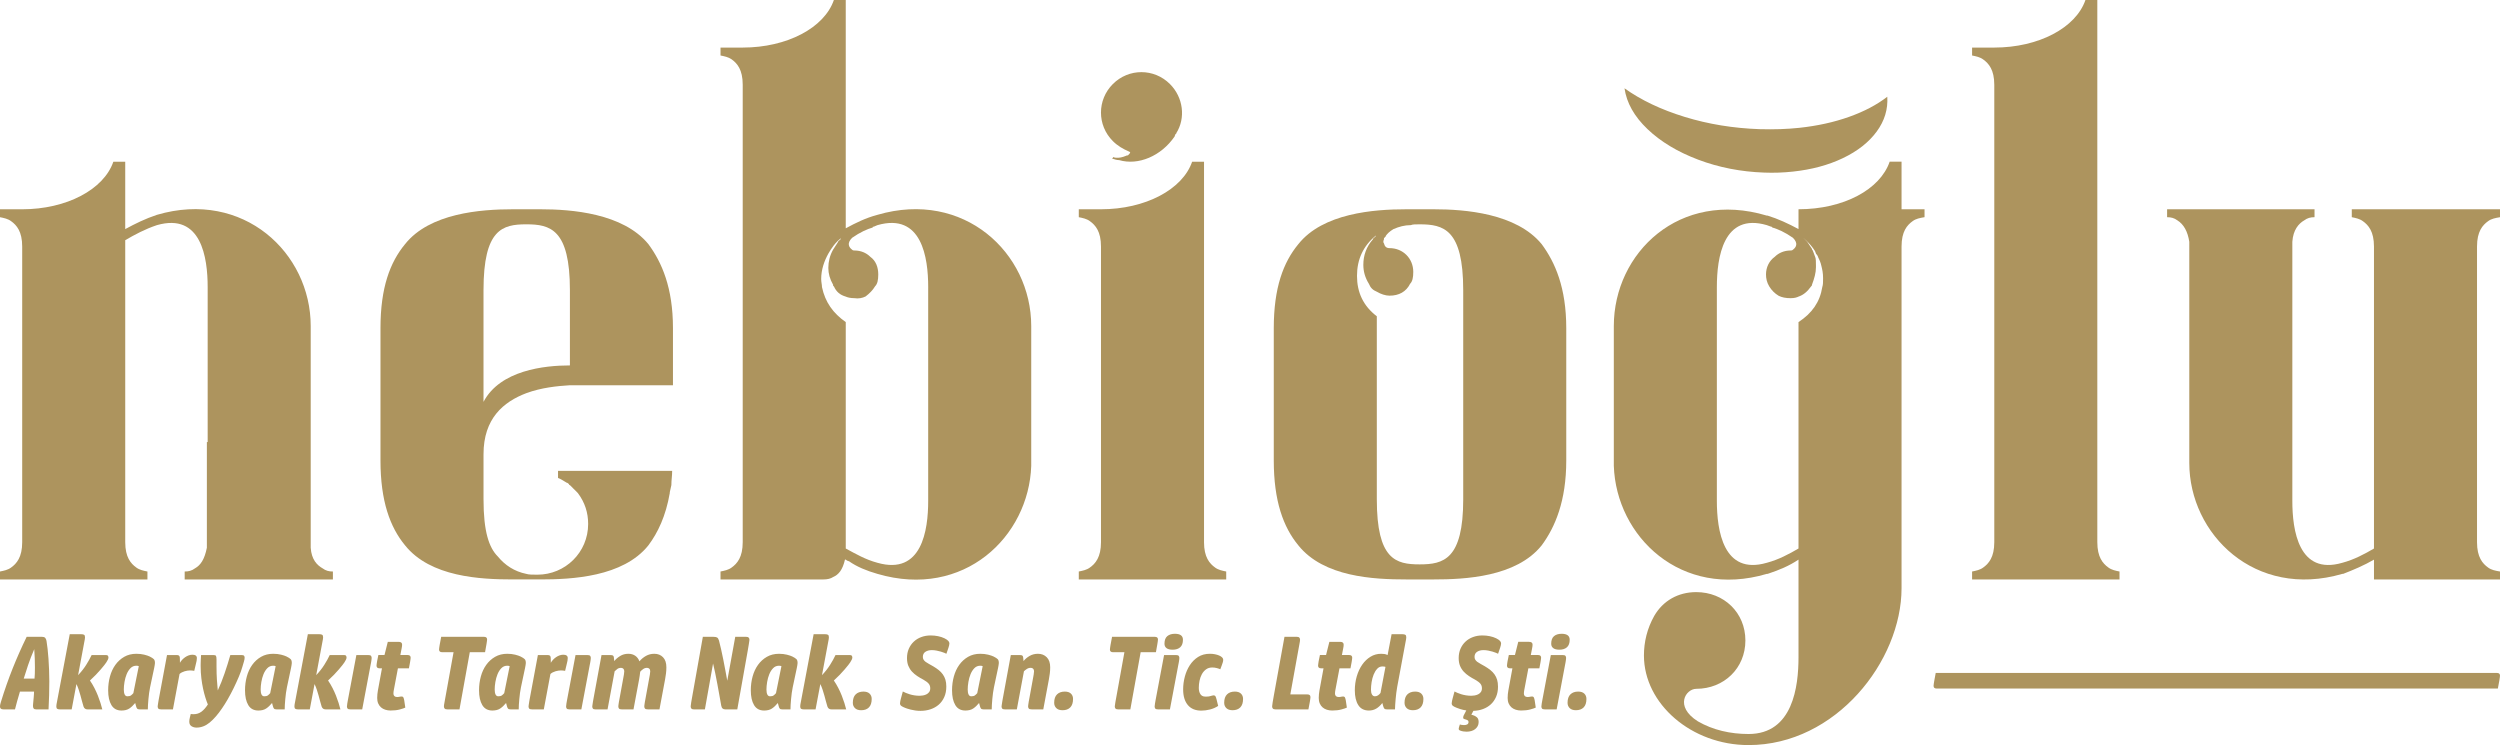 <?xml version="1.0" encoding="UTF-8"?> <svg xmlns="http://www.w3.org/2000/svg" xmlns:xlink="http://www.w3.org/1999/xlink" xmlns:xodm="http://www.corel.com/coreldraw/odm/2003" xml:space="preserve" width="45mm" height="13.412mm" version="1.1" style="shape-rendering:geometricPrecision; text-rendering:geometricPrecision; image-rendering:optimizeQuality; fill-rule:evenodd; clip-rule:evenodd" viewBox="0 0 4485.79 1336.92"> <defs> <style type="text/css"> .fil0 {fill:#AD945E} .fil1 {fill:#AD945E;fill-rule:nonzero} </style> </defs> <g id="Katman_x0020_1">  <g id="_3013564624688"> <path class="fil0" d="M35.78 1240.9c-1.74,5.76 -3.4,11.46 -4.97,17.1 -1.57,5.63 -2.88,10.58 -3.93,14.84l-20.58 0c-2.33,0 -3.96,-0.44 -4.89,-1.32 -0.93,-0.88 -1.4,-2 -1.4,-3.38 0,-1.63 0.18,-3.2 0.53,-4.71 0.35,-1.5 0.81,-3.13 1.39,-4.88 6.41,-20.78 13.36,-40.57 20.86,-59.36 7.51,-18.79 15.85,-37.63 25.04,-56.54l27.92 0c2.33,0 4.08,0.59 5.24,1.77 1.16,1.2 1.97,2.98 2.44,5.36 0.7,4.26 1.37,9.14 2,14.65 0.64,5.5 1.17,11.39 1.58,17.65 0.41,6.26 0.76,12.84 1.05,19.73 0.29,6.89 0.44,13.78 0.44,20.66 0,8.26 -0.12,16.54 -0.35,24.8 -0.24,8.26 -0.59,16.78 -1.05,25.55l-22.34 0c-2.09,0 -3.56,-0.54 -4.37,-1.6 -0.82,-1.06 -1.23,-2.59 -1.23,-4.6l0.18 -3.2c0.12,-1.5 0.29,-3.35 0.52,-5.54 0.24,-2.18 0.44,-4.35 0.61,-6.48 0.18,-2.12 0.32,-4.17 0.44,-6.1 0.12,-1.94 0.18,-3.42 0.18,-4.42l-25.31 0zm25.66 -76.09c-4.43,10.28 -8.11,19.82 -11.08,28.65 -2.97,8.83 -5.55,16.88 -7.77,24.14l19.37 0c0.24,-2.5 0.41,-5.41 0.53,-8.73 0.11,-3.32 0.17,-7.11 0.17,-11.36 0,-4.52 -0.08,-9.68 -0.26,-15.5 -0.18,-5.82 -0.49,-11.55 -0.96,-17.2zm63.7 -26.86l20.59 0c2.33,0 4.05,0.35 5.15,1.04 1.11,0.69 1.65,2.22 1.65,4.61 0,1 -0.12,2.15 -0.35,3.47 -0.23,1.32 -0.47,2.54 -0.7,3.67l-11.34 60.68c5.7,-6.01 10.53,-12.15 14.48,-18.41 3.96,-6.26 7.22,-12.15 9.78,-17.65l25.82 0c1.75,0 2.91,0.47 3.5,1.41 0.58,0.94 0.87,1.91 0.87,2.91 0,1.26 -0.38,2.63 -1.13,4.14 -0.76,1.5 -1.66,3.06 -2.71,4.7 -0.58,1 -1.74,2.6 -3.49,4.78 -1.74,2.19 -3.9,4.79 -6.46,7.81 -2.55,3 -5.49,6.23 -8.81,9.67 -3.32,3.44 -6.83,6.86 -10.56,10.24 2.91,4.26 5.55,8.7 7.94,13.34 2.38,4.64 4.48,9.24 6.28,13.81 1.8,4.58 3.37,8.99 4.71,13.25 1.35,4.26 2.42,8.07 3.23,11.46l-26.18 0c-2.09,0 -3.72,-0.44 -4.88,-1.32 -1.17,-0.88 -2.03,-2.13 -2.62,-3.76 -0.93,-2.88 -1.82,-6.01 -2.7,-9.39 -0.88,-3.39 -1.8,-6.86 -2.79,-10.43 -0.99,-3.57 -2.06,-7.11 -3.23,-10.62 -1.16,-3.51 -2.5,-6.83 -4.02,-9.96l-8.55 45.47 -20.76 0c-2.32,0 -4.05,-0.35 -5.14,-1.04 -1.11,-0.69 -1.66,-2.16 -1.66,-4.42 0,-1 0.12,-2.19 0.35,-3.57 0.23,-1.38 0.47,-2.63 0.7,-3.76l23.04 -122.11z"></path> <path class="fil0" d="M242.59 1261.37c-3.49,4.26 -7.04,7.58 -10.65,9.96 -3.61,2.38 -8.26,3.57 -13.96,3.57 -8.14,0 -14.18,-3.26 -18.07,-9.77 -3.89,-6.51 -5.84,-15.34 -5.84,-26.49 0,-8.64 1.08,-16.91 3.23,-24.8 2.15,-7.89 5.38,-14.84 9.68,-20.85 4.31,-6.01 9.61,-10.84 15.89,-14.46 6.28,-3.63 13.56,-5.45 21.81,-5.45 5.24,0 9.95,0.54 14.15,1.6 4.19,1.06 7.44,2.15 9.77,3.29 3.49,1.74 5.93,3.31 7.33,4.7 1.4,1.38 2.09,3.69 2.09,6.95 0,0.63 -0.14,1.9 -0.44,3.85 -0.29,1.94 -0.61,3.67 -0.95,5.16l-7.34 34.57c-0.7,3.13 -1.28,6.55 -1.74,10.24 -0.47,3.7 -0.88,7.36 -1.23,11 -0.35,3.63 -0.61,7.05 -0.79,10.24 -0.17,3.19 -0.26,5.92 -0.26,8.17l-14.65 0c-2.21,0 -3.73,-0.47 -4.55,-1.42 -0.81,-0.94 -1.46,-2.34 -1.91,-4.23l-1.58 -5.82zm2.09 -66.88c-4.19,0 -7.71,1.48 -10.56,4.42 -2.85,2.94 -5.14,6.57 -6.9,10.9 -1.74,4.32 -3.02,8.95 -3.84,13.91 -0.81,4.94 -1.22,9.42 -1.22,13.43 0,3.88 0.52,6.89 1.57,9.02 1.05,2.12 2.68,3.19 4.89,3.19 2.9,0 5.08,-0.56 6.54,-1.69 1.46,-1.13 2.82,-2.44 4.11,-3.94l9.77 -48.48c-0.58,-0.25 -1.23,-0.43 -1.91,-0.56 -0.71,-0.13 -1.52,-0.19 -2.45,-0.19zm103.85 9.2c-1.4,-0.25 -2.71,-0.44 -3.93,-0.56 -1.23,-0.13 -2.47,-0.19 -3.76,-0.19 -1.28,0 -2.76,0.13 -4.45,0.38 -1.68,0.25 -3.38,0.62 -5.06,1.13 -1.68,0.5 -3.35,1.16 -4.97,1.97 -1.62,0.81 -3.02,1.78 -4.19,2.91l-11.87 63.5 -21.28 0c-2.68,0 -4.37,-0.54 -5.07,-1.6 -0.69,-1.06 -1.04,-2.22 -1.04,-3.47 0,-0.5 0.09,-1.32 0.26,-2.44 0.17,-1.13 0.35,-2.29 0.52,-3.48 0.18,-1.19 0.36,-2.31 0.53,-3.38 0.18,-1.07 0.32,-1.91 0.44,-2.54l15 -80.58 16.76 0c1.86,0 3.17,0.18 3.93,0.56 0.76,0.38 1.31,0.88 1.65,1.51 0.24,0.5 0.41,1.07 0.53,1.69 0.12,0.63 0.18,1.25 0.18,1.87l0.17 8.26c1.05,-1.87 2.35,-3.66 3.93,-5.35 1.57,-1.68 3.34,-3.22 5.32,-4.61 1.97,-1.38 4.07,-2.47 6.28,-3.28 2.21,-0.82 4.49,-1.23 6.81,-1.23 5.35,0 8.02,2 8.02,6.01 0,1.51 -0.14,3.1 -0.43,4.79 -0.29,1.68 -0.73,3.6 -1.32,5.72l-2.96 12.4zm4.01 101.83c-3.37,0 -6.37,-0.85 -8.98,-2.54 -2.62,-1.68 -3.93,-4.41 -3.93,-8.16 0,-2.25 0.35,-4.7 1.05,-7.33l1.57 -6.39c0.59,0.12 1.37,0.22 2.36,0.28 0.99,0.06 1.94,0.1 2.88,0.1 5.23,0 9.86,-1.48 13.87,-4.42 4.02,-2.94 7.89,-7.3 11.61,-13.06 -1.4,-3.26 -2.85,-7.3 -4.37,-12.12 -1.52,-4.81 -2.91,-10.17 -4.19,-16.06 -1.28,-5.88 -2.33,-12.24 -3.14,-19.07 -0.82,-6.82 -1.23,-13.93 -1.23,-21.32 0,-1 0,-2.03 0,-3.1 0,-1.06 0.03,-2.34 0.09,-3.85 0.06,-1.51 0.12,-3.32 0.18,-5.45 0.05,-2.12 0.2,-4.7 0.43,-7.7l21.99 0c2.56,0 4.17,0.5 4.8,1.51 0.64,1 0.96,3.31 0.96,6.95l0 11.83c0,8.89 0.23,16.91 0.7,24.04 0.47,7.15 0.99,13.53 1.57,19.17 4.43,-9.52 8.5,-19.73 12.22,-30.62 3.73,-10.9 7.16,-21.86 10.3,-32.88l19.73 0c2.55,0 4.19,0.44 4.88,1.32 0.7,0.88 1.05,2 1.05,3.38 0,1.87 -0.44,4.29 -1.32,7.23 -0.87,2.95 -1.71,5.8 -2.53,8.55 -1.51,5.51 -3.69,11.64 -6.54,18.41 -2.85,6.76 -5.96,13.59 -9.34,20.48 -3.37,6.89 -6.89,13.53 -10.56,19.92 -3.67,6.39 -7.13,11.89 -10.38,16.53 -7.34,10.78 -14.66,19.2 -22,25.27 -7.33,6.07 -15.23,9.11 -23.73,9.11z"></path> <path class="fil0" d="M488.15 1261.37c-3.49,4.26 -7.04,7.58 -10.65,9.96 -3.61,2.38 -8.26,3.57 -13.97,3.57 -8.14,0 -14.17,-3.26 -18.06,-9.77 -3.9,-6.51 -5.84,-15.34 -5.84,-26.49 0,-8.64 1.08,-16.91 3.23,-24.8 2.15,-7.89 5.37,-14.84 9.68,-20.85 4.31,-6.01 9.6,-10.84 15.89,-14.46 6.28,-3.63 13.56,-5.45 21.81,-5.45 5.23,0 9.95,0.54 14.14,1.6 4.2,1.06 7.45,2.15 9.77,3.29 3.5,1.74 5.94,3.31 7.34,4.7 1.4,1.38 2.09,3.69 2.09,6.95 0,0.63 -0.15,1.9 -0.44,3.85 -0.29,1.94 -0.61,3.67 -0.96,5.16l-7.33 34.57c-0.7,3.13 -1.28,6.55 -1.74,10.24 -0.47,3.7 -0.88,7.36 -1.23,11 -0.35,3.63 -0.61,7.05 -0.79,10.24 -0.17,3.19 -0.26,5.92 -0.26,8.17l-14.66 0c-2.2,0 -3.72,-0.47 -4.54,-1.42 -0.82,-0.94 -1.46,-2.34 -1.91,-4.23l-1.58 -5.82zm2.09 -66.88c-4.19,0 -7.71,1.48 -10.56,4.42 -2.85,2.94 -5.15,6.57 -6.9,10.9 -1.74,4.32 -3.02,8.95 -3.84,13.91 -0.82,4.94 -1.23,9.42 -1.23,13.43 0,3.88 0.53,6.89 1.58,9.02 1.05,2.12 2.68,3.19 4.88,3.19 2.91,0 5.09,-0.56 6.55,-1.69 1.45,-1.13 2.82,-2.44 4.1,-3.94l9.78 -48.48c-0.59,-0.25 -1.23,-0.43 -1.92,-0.56 -0.7,-0.13 -1.52,-0.19 -2.44,-0.19zm62.13 -56.55l20.59 0c2.32,0 4.04,0.35 5.14,1.04 1.11,0.69 1.66,2.22 1.66,4.61 0,1 -0.12,2.15 -0.35,3.47 -0.24,1.32 -0.47,2.54 -0.71,3.67l-11.33 60.68c5.7,-6.01 10.53,-12.15 14.48,-18.41 3.96,-6.26 7.22,-12.15 9.77,-17.65l25.83 0c1.75,0 2.91,0.47 3.49,1.41 0.59,0.94 0.88,1.91 0.88,2.91 0,1.26 -0.38,2.63 -1.14,4.14 -0.76,1.5 -1.65,3.06 -2.7,4.7 -0.58,1 -1.74,2.6 -3.49,4.78 -1.74,2.19 -3.9,4.79 -6.46,7.81 -2.56,3 -5.49,6.23 -8.81,9.67 -3.32,3.44 -6.84,6.86 -10.56,10.24 2.9,4.26 5.55,8.7 7.93,13.34 2.39,4.64 4.49,9.24 6.28,13.81 1.8,4.58 3.38,8.99 4.72,13.25 1.35,4.26 2.41,8.07 3.23,11.46l-26.18 0c-2.09,0 -3.73,-0.44 -4.88,-1.32 -1.17,-0.88 -2.04,-2.13 -2.62,-3.76 -0.93,-2.88 -1.83,-6.01 -2.7,-9.39 -0.88,-3.39 -1.8,-6.86 -2.79,-10.43 -1,-3.57 -2.06,-7.11 -3.23,-10.62 -1.17,-3.51 -2.5,-6.83 -4.02,-9.96l-8.55 45.47 -20.76 0c-2.33,0 -4.05,-0.35 -5.15,-1.04 -1.11,-0.69 -1.65,-2.16 -1.65,-4.42 0,-1 0.12,-2.19 0.35,-3.57 0.23,-1.38 0.46,-2.63 0.7,-3.76l23.04 -122.11zm87.08 37.39l21.12 0c2.79,0 4.54,0.53 5.23,1.59 0.7,1.07 1.05,2.22 1.05,3.48 0,0.62 -0.06,1.47 -0.17,2.53 -0.12,1.07 -0.26,2.19 -0.44,3.38 -0.18,1.2 -0.38,2.35 -0.61,3.48 -0.24,1.13 -0.41,2 -0.53,2.63l-15.18 80.41 -21.29 0c-2.67,0 -4.37,-0.54 -5.06,-1.6 -0.7,-1.06 -1.05,-2.22 -1.05,-3.47 0,-1.13 0.21,-2.95 0.62,-5.45 0.4,-2.5 0.78,-4.64 1.13,-6.39l15.18 -80.58zm78.02 74.76c0.58,-0.12 1.13,-0.22 1.65,-0.28 0.52,-0.06 1.02,-0.09 1.49,-0.09 1.62,0 2.73,0.66 3.31,1.97 0.59,1.32 1.05,2.97 1.4,4.97l1.92 12.96c-1.97,1.01 -5.29,2.13 -9.95,3.38 -4.66,1.26 -10.13,1.88 -16.41,1.88 -3.37,0 -6.54,-0.47 -9.51,-1.42 -2.97,-0.94 -5.52,-2.34 -7.68,-4.22 -2.15,-1.88 -3.85,-4.23 -5.06,-7.05 -1.23,-2.82 -1.83,-6.11 -1.83,-9.86 0,-2 0.12,-4.27 0.35,-6.77 0.23,-2.5 0.53,-4.64 0.88,-6.39l7.33 -40.01 -4.37 0c-3.6,0 -5.4,-1.62 -5.4,-4.88 0,-0.63 0.11,-1.72 0.34,-3.29 0.24,-1.57 0.47,-3.1 0.71,-4.6l2.26 -11.08 11 0 5.93 -23.67 19.2 0c4.31,0 6.46,1.62 6.46,4.88 0,1.01 -0.06,2.03 -0.18,3.1 -0.11,1.07 -0.34,2.41 -0.69,4.04l-2.27 11.65 13.09 0c3.61,0 5.41,1.62 5.41,4.88 0,0.62 -0.12,1.71 -0.35,3.28 -0.24,1.58 -0.47,3.1 -0.7,4.61l-2.09 11.08 -19.72 0 -7.34 38.89c-0.23,1.01 -0.41,2.1 -0.53,3.29 -0.11,1.19 -0.17,2.28 -0.17,3.29 0,1.75 0.55,3.19 1.65,4.32 1.11,1.13 2.65,1.69 4.63,1.69 1.29,0 2.18,-0.03 2.7,-0.09 0.53,-0.07 1.38,-0.23 2.54,-0.48zm96.33 -79.84l-20.43 0c-3.72,0 -5.58,-1.63 -5.58,-4.88 0,-0.63 0.12,-1.72 0.35,-3.29 0.23,-1.57 0.47,-3.1 0.7,-4.61l2.79 -14.83 76.97 0c3.61,0 5.41,1.62 5.41,4.87 0,0.63 -0.12,1.72 -0.35,3.29 -0.23,1.57 -0.47,3.1 -0.7,4.61l-2.62 14.84 -27.4 0 -18.49 102.57 -21.82 0c-2.32,0 -3.93,-0.47 -4.79,-1.42 -0.88,-0.94 -1.32,-2.28 -1.32,-4.04 0,-1.25 0.35,-3.69 1.06,-7.33 0.7,-3.63 1.4,-7.45 2.08,-11.45l14.15 -78.34z"></path> <path class="fil0" d="M908.07 1261.37c-3.49,4.26 -7.05,7.58 -10.65,9.96 -3.61,2.38 -8.26,3.57 -13.97,3.57 -8.14,0 -14.17,-3.26 -18.06,-9.77 -3.9,-6.51 -5.84,-15.34 -5.84,-26.49 0,-8.64 1.07,-16.91 3.23,-24.8 2.14,-7.89 5.37,-14.84 9.68,-20.85 4.31,-6.01 9.6,-10.84 15.89,-14.46 6.28,-3.63 13.55,-5.45 21.81,-5.45 5.23,0 9.95,0.54 14.14,1.6 4.19,1.06 7.45,2.15 9.77,3.29 3.49,1.74 5.94,3.31 7.34,4.7 1.4,1.38 2.09,3.69 2.09,6.95 0,0.63 -0.15,1.9 -0.44,3.85 -0.29,1.94 -0.61,3.67 -0.96,5.16l-7.33 34.57c-0.7,3.13 -1.29,6.55 -1.75,10.24 -0.46,3.7 -0.87,7.36 -1.22,11 -0.35,3.63 -0.62,7.05 -0.79,10.24 -0.17,3.19 -0.26,5.92 -0.26,8.17l-14.66 0c-2.21,0 -3.72,-0.47 -4.54,-1.42 -0.82,-0.94 -1.46,-2.34 -1.92,-4.23l-1.57 -5.82zm2.09 -66.88c-4.19,0 -7.71,1.48 -10.56,4.42 -2.86,2.94 -5.15,6.57 -6.9,10.9 -1.74,4.32 -3.02,8.95 -3.84,13.91 -0.82,4.94 -1.23,9.42 -1.23,13.43 0,3.88 0.53,6.89 1.58,9.02 1.05,2.12 2.68,3.19 4.88,3.19 2.91,0 5.09,-0.56 6.54,-1.69 1.46,-1.13 2.83,-2.44 4.11,-3.94l9.78 -48.48c-0.59,-0.25 -1.23,-0.43 -1.92,-0.56 -0.7,-0.13 -1.52,-0.19 -2.44,-0.19zm103.84 9.2c-1.4,-0.25 -2.7,-0.44 -3.93,-0.56 -1.22,-0.13 -2.47,-0.19 -3.75,-0.19 -1.29,0 -2.76,0.13 -4.46,0.38 -1.68,0.25 -3.37,0.62 -5.06,1.13 -1.68,0.5 -3.34,1.16 -4.96,1.97 -1.63,0.81 -3.03,1.78 -4.19,2.91l-11.87 63.5 -21.29 0c-2.67,0 -4.37,-0.54 -5.06,-1.6 -0.7,-1.06 -1.05,-2.22 -1.05,-3.47 0,-0.5 0.09,-1.32 0.26,-2.44 0.18,-1.13 0.35,-2.29 0.53,-3.48 0.18,-1.19 0.35,-2.31 0.52,-3.38 0.18,-1.07 0.33,-1.91 0.44,-2.54l15.01 -80.58 16.76 0c1.85,0 3.17,0.18 3.93,0.56 0.75,0.38 1.31,0.88 1.65,1.51 0.23,0.5 0.41,1.07 0.52,1.69 0.12,0.63 0.18,1.25 0.18,1.87l0.18 8.26c1.05,-1.87 2.35,-3.66 3.92,-5.35 1.58,-1.68 3.35,-3.22 5.32,-4.61 1.98,-1.38 4.08,-2.47 6.29,-3.28 2.21,-0.82 4.48,-1.23 6.81,-1.23 5.34,0 8.02,2 8.02,6.01 0,1.51 -0.15,3.1 -0.44,4.79 -0.29,1.68 -0.73,3.6 -1.31,5.72l-2.97 12.4zm18.68 -28.36l21.11 0c2.79,0 4.54,0.53 5.23,1.59 0.7,1.07 1.05,2.22 1.05,3.48 0,0.62 -0.06,1.47 -0.17,2.53 -0.12,1.07 -0.26,2.19 -0.44,3.38 -0.17,1.2 -0.38,2.35 -0.61,3.48 -0.23,1.13 -0.41,2 -0.53,2.63l-15.18 80.41 -21.29 0c-2.67,0 -4.37,-0.54 -5.06,-1.6 -0.7,-1.06 -1.04,-2.22 -1.04,-3.47 0,-1.13 0.2,-2.95 0.61,-5.45 0.41,-2.5 0.78,-4.64 1.13,-6.39l15.19 -80.58zm69.46 10.9c2.67,-3.39 6.16,-6.42 10.47,-9.11 4.31,-2.7 9.25,-4.05 14.83,-4.05 4.77,0 8.87,1.17 12.31,3.48 3.43,2.32 5.96,5.67 7.59,10.05 3.37,-4.01 7.3,-7.26 11.78,-9.77 4.48,-2.5 9.45,-3.76 14.92,-3.76 6.4,0 11.6,2.07 15.62,6.2 4.02,4.14 6.02,10.15 6.02,18.04 0,4.01 -0.24,7.73 -0.7,11.17 -0.47,3.44 -0.99,6.86 -1.58,10.24l-10.12 54.11 -20.59 0c-2.91,0 -4.74,-0.54 -5.5,-1.6 -0.76,-1.06 -1.14,-2.28 -1.14,-3.66 0,-0.5 0.06,-1.22 0.18,-2.16 0.11,-0.94 0.26,-1.97 0.44,-3.1 0.17,-1.13 0.35,-2.28 0.52,-3.47 0.18,-1.2 0.38,-2.22 0.62,-3.1l7.33 -40.2c0.23,-1.39 0.55,-3.17 0.96,-5.35 0.41,-2.19 0.61,-4.11 0.61,-5.73 0,-2 -0.55,-3.54 -1.65,-4.61 -1.11,-1.07 -2.47,-1.59 -4.1,-1.59 -2.56,0 -4.89,0.75 -6.99,2.25 -2.09,1.51 -3.84,3.07 -5.23,4.7 -0.23,2.38 -0.52,4.7 -0.88,6.95 -0.35,2.25 -0.69,4.45 -1.05,6.58l-10.12 54.11 -20.59 0c-2.91,0 -4.74,-0.54 -5.49,-1.6 -0.76,-1.06 -1.14,-2.28 -1.14,-3.66 0,-0.5 0.06,-1.22 0.17,-2.16 0.12,-0.94 0.26,-1.97 0.44,-3.1 0.18,-1.13 0.35,-2.28 0.53,-3.47 0.17,-1.2 0.38,-2.22 0.61,-3.1l7.33 -40.2c0.24,-1.39 0.56,-3.17 0.97,-5.35 0.4,-2.19 0.61,-4.11 0.61,-5.73 0,-2 -0.56,-3.54 -1.65,-4.61 -1.11,-1.07 -2.47,-1.59 -4.11,-1.59 -2.79,0 -5.09,0.72 -6.9,2.16 -1.79,1.44 -3.34,2.78 -4.62,4.04l-12.74 68.38 -21.29 0c-2.68,0 -4.37,-0.54 -5.06,-1.6 -0.7,-1.06 -1.05,-2.22 -1.05,-3.47 0,-0.5 0.09,-1.32 0.26,-2.44 0.17,-1.13 0.35,-2.29 0.53,-3.48 0.17,-1.19 0.35,-2.31 0.52,-3.38 0.18,-1.07 0.32,-1.91 0.44,-2.54l14.83 -80.58 16.06 0c2.21,0 3.72,0.28 4.54,0.85 0.82,0.56 1.34,1.65 1.58,3.28l0.7 6.77zm220.77 86.61l-21.46 0c-1.98,0 -3.58,-0.51 -4.8,-1.51 -1.22,-1.01 -2.06,-2.76 -2.53,-5.26 -0.93,-5.25 -2,-11.3 -3.22,-18.12 -1.23,-6.83 -2.48,-13.72 -3.76,-20.66 -1.28,-6.96 -2.58,-13.66 -3.93,-20.11 -1.34,-6.45 -2.59,-11.99 -3.75,-16.63l-14.66 82.29 -19.72 0c-2.09,0 -3.58,-0.47 -4.46,-1.42 -0.88,-0.94 -1.31,-2.28 -1.31,-4.04 0,-1.25 0.32,-3.69 0.96,-7.33 0.64,-3.63 1.31,-7.45 2.01,-11.45l18.85 -105.95 19.37 0c2.9,0 5.03,0.43 6.37,1.31 1.34,0.88 2.41,2.7 3.23,5.45 1.16,4.39 2.41,9.52 3.75,15.4 1.35,5.89 2.65,12.06 3.93,18.51 1.28,6.45 2.53,12.96 3.75,19.54 1.23,6.57 2.36,12.74 3.41,18.5l14.31 -78.71 19.72 0c2.09,0 3.58,0.47 4.45,1.41 0.88,0.94 1.32,2.28 1.32,4.04 0,1.26 -0.36,3.7 -1.05,7.33 -0.7,3.63 -1.34,7.46 -1.92,11.46l-18.85 105.95zm72.78 -11.46c-3.49,4.26 -7.04,7.58 -10.65,9.96 -3.61,2.38 -8.26,3.57 -13.97,3.57 -8.13,0 -14.17,-3.26 -18.06,-9.77 -3.9,-6.51 -5.84,-15.34 -5.84,-26.49 0,-8.64 1.08,-16.91 3.23,-24.8 2.15,-7.89 5.38,-14.84 9.68,-20.85 4.31,-6.01 9.61,-10.84 15.89,-14.46 6.28,-3.63 13.56,-5.45 21.81,-5.45 5.23,0 9.95,0.54 14.14,1.6 4.2,1.06 7.45,2.15 9.78,3.29 3.49,1.74 5.93,3.31 7.33,4.7 1.4,1.38 2.09,3.69 2.09,6.95 0,0.63 -0.15,1.9 -0.44,3.85 -0.29,1.94 -0.61,3.67 -0.96,5.16l-7.33 34.57c-0.7,3.13 -1.29,6.55 -1.74,10.24 -0.47,3.7 -0.88,7.36 -1.23,11 -0.35,3.63 -0.61,7.05 -0.79,10.24 -0.17,3.19 -0.26,5.92 -0.26,8.17l-14.65 0c-2.21,0 -3.73,-0.47 -4.55,-1.42 -0.82,-0.94 -1.46,-2.34 -1.91,-4.23l-1.58 -5.82zm2.09 -66.88c-4.19,0 -7.71,1.48 -10.56,4.42 -2.85,2.94 -5.15,6.57 -6.9,10.9 -1.74,4.32 -3.02,8.95 -3.84,13.91 -0.81,4.94 -1.22,9.42 -1.22,13.43 0,3.88 0.52,6.89 1.57,9.02 1.05,2.12 2.68,3.19 4.88,3.19 2.91,0 5.09,-0.56 6.55,-1.69 1.46,-1.13 2.82,-2.44 4.1,-3.94l9.78 -48.48c-0.59,-0.25 -1.23,-0.43 -1.92,-0.56 -0.7,-0.13 -1.52,-0.19 -2.44,-0.19zm62.13 -56.55l20.59 0c2.32,0 4.05,0.35 5.14,1.04 1.11,0.69 1.66,2.22 1.66,4.61 0,1 -0.12,2.15 -0.35,3.47 -0.24,1.32 -0.47,2.54 -0.7,3.67l-11.34 60.68c5.7,-6.01 10.53,-12.15 14.48,-18.41 3.96,-6.26 7.22,-12.15 9.77,-17.65l25.84 0c1.74,0 2.9,0.47 3.49,1.41 0.58,0.94 0.87,1.91 0.87,2.91 0,1.26 -0.38,2.63 -1.14,4.14 -0.75,1.5 -1.65,3.06 -2.7,4.7 -0.58,1 -1.74,2.6 -3.49,4.78 -1.74,2.19 -3.9,4.79 -6.46,7.81 -2.56,3 -5.49,6.23 -8.81,9.67 -3.32,3.44 -6.84,6.86 -10.56,10.24 2.91,4.26 5.55,8.7 7.93,13.34 2.39,4.64 4.49,9.24 6.29,13.81 1.79,4.58 3.37,8.99 4.71,13.25 1.35,4.26 2.42,8.07 3.23,11.46l-26.18 0c-2.09,0 -3.73,-0.44 -4.88,-1.32 -1.17,-0.88 -2.04,-2.13 -2.62,-3.76 -0.93,-2.88 -1.82,-6.01 -2.7,-9.39 -0.88,-3.39 -1.8,-6.86 -2.79,-10.43 -0.99,-3.57 -2.06,-7.11 -3.23,-10.62 -1.17,-3.51 -2.5,-6.83 -4.02,-9.96l-8.55 45.47 -20.76 0c-2.33,0 -4.05,-0.35 -5.15,-1.04 -1.11,-0.69 -1.65,-2.16 -1.65,-4.42 0,-1 0.12,-2.19 0.35,-3.57 0.23,-1.38 0.47,-2.63 0.7,-3.76l23.04 -122.11zm85.35 136.4c-4.89,0 -8.61,-1.26 -11.17,-3.76 -2.56,-2.51 -3.84,-5.7 -3.84,-9.59 0,-6.76 1.71,-11.8 5.14,-15.12 3.43,-3.32 8.06,-4.97 13.88,-4.97 4.88,0 8.58,1.22 11.08,3.67 2.5,2.43 3.76,5.6 3.76,9.48 0,6.77 -1.66,11.83 -4.98,15.22 -3.31,3.38 -7.93,5.07 -13.87,5.07zm106.63 1.12c-3.38,0 -6.58,-0.21 -9.6,-0.66 -3.03,-0.43 -5.76,-0.97 -8.2,-1.59 -2.44,-0.62 -4.54,-1.22 -6.28,-1.78 -1.75,-0.56 -3.03,-1.03 -3.85,-1.41 -2.9,-1.13 -5.14,-2.25 -6.71,-3.38 -1.58,-1.14 -2.36,-2.7 -2.36,-4.7 0,-1.14 0.2,-2.6 0.61,-4.42 0.42,-1.81 0.79,-3.35 1.14,-4.61l3.32 -12.21c1.4,0.75 3.11,1.57 5.14,2.44 2.04,0.88 4.37,1.72 6.99,2.53 2.62,0.82 5.46,1.48 8.54,1.97 3.09,0.51 6.32,0.76 9.69,0.76 1.75,0 3.7,-0.19 5.85,-0.57 2.15,-0.37 4.19,-1.03 6.1,-1.97 1.92,-0.94 3.56,-2.28 4.89,-4.04 1.34,-1.75 2,-4.07 2,-6.95 0,-3.26 -0.96,-6.01 -2.88,-8.27 -1.92,-2.25 -5.08,-4.63 -9.51,-7.14 -3.84,-2 -7.51,-4.16 -11,-6.48 -3.49,-2.31 -6.6,-4.94 -9.34,-7.89 -2.73,-2.95 -4.91,-6.39 -6.54,-10.34 -1.63,-3.95 -2.44,-8.61 -2.44,-14 0,-6.14 1.08,-11.67 3.23,-16.63 2.15,-4.94 5.11,-9.2 8.9,-12.77 3.78,-3.57 8.25,-6.33 13.44,-8.26 5.17,-1.94 10.79,-2.92 16.84,-2.92 4.66,0 9.1,0.44 13.35,1.32 4.26,0.88 8.06,2.13 11.43,3.76 3.49,1.75 5.85,3.39 7.07,4.88 1.23,1.51 1.83,2.95 1.83,4.33 0,0.88 -0.17,2.06 -0.52,3.57 -0.35,1.5 -0.76,2.94 -1.23,4.32l-3.67 10.71c-0.69,-0.37 -1.91,-0.94 -3.66,-1.68 -1.74,-0.75 -3.81,-1.48 -6.2,-2.16 -2.38,-0.69 -4.97,-1.32 -7.77,-1.87 -2.79,-0.57 -5.64,-0.85 -8.55,-0.85 -4.54,0 -8.34,1.01 -11.42,3 -3.09,2 -4.64,5.07 -4.64,9.21 0,1.87 0.44,3.54 1.32,4.97 0.88,1.45 2.12,2.76 3.75,3.95 1.63,1.19 3.61,2.41 5.94,3.67 2.32,1.25 4.88,2.69 7.68,4.32 3.61,2.13 6.87,4.36 9.77,6.67 2.91,2.32 5.38,4.91 7.42,7.8 2.04,2.88 3.58,6.07 4.64,9.58 1.05,3.51 1.57,7.58 1.57,12.21 0,7.15 -1.23,13.44 -3.67,18.88 -2.44,5.45 -5.76,9.99 -9.95,13.63 -4.19,3.63 -9.07,6.38 -14.65,8.26 -5.59,1.87 -11.52,2.81 -17.8,2.81z"></path> <path class="fil0" d="M1756.79 1261.37c-3.49,4.26 -7.04,7.58 -10.65,9.96 -3.6,2.38 -8.25,3.57 -13.96,3.57 -8.14,0 -14.17,-3.26 -18.06,-9.77 -3.9,-6.51 -5.85,-15.34 -5.85,-26.49 0,-8.64 1.08,-16.91 3.23,-24.8 2.15,-7.89 5.38,-14.84 9.69,-20.85 4.31,-6.01 9.6,-10.84 15.88,-14.46 6.29,-3.63 13.56,-5.45 21.82,-5.45 5.23,0 9.95,0.54 14.14,1.6 4.19,1.06 7.45,2.15 9.77,3.29 3.49,1.74 5.93,3.31 7.34,4.7 1.39,1.38 2.09,3.69 2.09,6.95 0,0.63 -0.15,1.9 -0.44,3.85 -0.29,1.94 -0.61,3.67 -0.97,5.16l-7.33 34.57c-0.7,3.13 -1.28,6.55 -1.74,10.24 -0.47,3.7 -0.88,7.36 -1.23,11 -0.35,3.63 -0.61,7.05 -0.78,10.24 -0.18,3.19 -0.26,5.92 -0.26,8.17l-14.66 0c-2.21,0 -3.73,-0.47 -4.55,-1.42 -0.81,-0.94 -1.45,-2.34 -1.91,-4.23l-1.58 -5.82zm2.1 -66.88c-4.2,0 -7.72,1.48 -10.57,4.42 -2.85,2.94 -5.14,6.57 -6.9,10.9 -1.73,4.32 -3.02,8.95 -3.83,13.91 -0.82,4.94 -1.23,9.42 -1.23,13.43 0,3.88 0.52,6.89 1.58,9.02 1.05,2.12 2.67,3.19 4.88,3.19 2.9,0 5.08,-0.56 6.54,-1.69 1.46,-1.13 2.82,-2.44 4.11,-3.94l9.77 -48.48c-0.58,-0.25 -1.22,-0.43 -1.91,-0.56 -0.7,-0.13 -1.52,-0.19 -2.44,-0.19zm77.66 -8.26c2.67,-3.51 6.25,-6.58 10.73,-9.21 4.49,-2.63 9.52,-3.95 15.1,-3.95 6.4,0 11.66,2.07 15.79,6.2 4.14,4.14 6.2,10.15 6.2,18.04 0,4.01 -0.24,7.73 -0.7,11.17 -0.47,3.44 -0.99,6.86 -1.58,10.24l-10.12 54.11 -20.59 0c-2.91,0 -4.74,-0.54 -5.5,-1.6 -0.75,-1.06 -1.14,-2.28 -1.14,-3.66 0,-0.5 0.06,-1.22 0.18,-2.16 0.12,-0.94 0.26,-1.97 0.44,-3.1 0.17,-1.13 0.35,-2.28 0.52,-3.47 0.18,-1.2 0.38,-2.22 0.62,-3.1l7.33 -40.2c0.23,-1.39 0.55,-3.17 0.96,-5.35 0.41,-2.19 0.62,-4.11 0.62,-5.73 0,-2 -0.56,-3.54 -1.66,-4.61 -1.11,-1.07 -2.47,-1.59 -4.1,-1.59 -2.79,0 -5.24,0.72 -7.34,2.16 -2.09,1.44 -3.78,2.78 -5.05,4.04l-12.75 68.38 -21.28 0c-2.68,0 -4.37,-0.54 -5.06,-1.6 -0.7,-1.06 -1.05,-2.22 -1.05,-3.47 0,-0.5 0.08,-1.32 0.26,-2.44 0.18,-1.13 0.35,-2.29 0.53,-3.48 0.17,-1.19 0.35,-2.31 0.52,-3.38 0.18,-1.07 0.32,-1.91 0.44,-2.54l14.83 -80.58 16.06 0c2.21,0 3.72,0.28 4.54,0.85 0.82,0.56 1.34,1.65 1.58,3.28l0.7 6.77zm69.98 88.11c-4.88,0 -8.6,-1.26 -11.16,-3.76 -2.56,-2.51 -3.84,-5.7 -3.84,-9.59 0,-6.76 1.71,-11.8 5.14,-15.12 3.43,-3.32 8.05,-4.97 13.88,-4.97 4.88,0 8.58,1.22 11.08,3.67 2.5,2.43 3.75,5.6 3.75,9.48 0,6.77 -1.65,11.83 -4.97,15.22 -3.31,3.38 -7.94,5.07 -13.88,5.07zm111 -104.08l-20.42 0c-3.73,0 -5.58,-1.63 -5.58,-4.88 0,-0.63 0.11,-1.72 0.35,-3.29 0.23,-1.57 0.46,-3.1 0.7,-4.61l2.79 -14.83 76.97 0c3.61,0 5.41,1.62 5.41,4.87 0,0.63 -0.12,1.72 -0.35,3.29 -0.24,1.57 -0.47,3.1 -0.7,4.61l-2.62 14.84 -27.4 0 -18.5 102.57 -21.81 0c-2.32,0 -3.93,-0.47 -4.8,-1.42 -0.87,-0.94 -1.31,-2.28 -1.31,-4.04 0,-1.25 0.35,-3.69 1.05,-7.33 0.7,-3.63 1.4,-7.45 2.09,-11.45l14.14 -78.34zm71.2 5.07l21.12 0c2.79,0 4.54,0.53 5.23,1.59 0.7,1.07 1.05,2.22 1.05,3.48 0,0.62 -0.06,1.47 -0.17,2.53 -0.12,1.07 -0.26,2.19 -0.44,3.38 -0.17,1.2 -0.38,2.35 -0.61,3.48 -0.23,1.13 -0.41,2 -0.53,2.63l-15.18 80.41 -21.29 0c-2.67,0 -4.37,-0.54 -5.06,-1.6 -0.69,-1.06 -1.05,-2.22 -1.05,-3.47 0,-1.13 0.21,-2.95 0.62,-5.45 0.41,-2.5 0.78,-4.64 1.13,-6.39l15.18 -80.58zm15.36 -9.59c-4.88,0 -8.54,-0.94 -11,-2.81 -2.44,-1.88 -3.66,-4.51 -3.66,-7.89 0,-6.26 1.68,-10.8 5.05,-13.62 3.38,-2.82 7.91,-4.23 13.62,-4.23 9.66,0 14.48,3.57 14.48,10.71 0,6.01 -1.63,10.49 -4.88,13.44 -3.26,2.94 -7.8,4.41 -13.62,4.41zm58.46 84.16c1.52,0 3.03,-0.03 4.54,-0.09 1.52,-0.06 3.09,-0.34 4.72,-0.85 1.05,-0.25 2.09,-0.53 3.14,-0.85 1.05,-0.31 1.92,-0.47 2.62,-0.47 1.62,0 2.76,0.6 3.4,1.78 0.65,1.2 1.26,2.92 1.83,5.17l2.97 12.02c-4.31,2.88 -9.17,5 -14.57,6.38 -5.41,1.39 -10.62,2.07 -15.62,2.07 -10.59,0 -18.67,-3.35 -24.25,-10.05 -5.59,-6.71 -8.38,-16.07 -8.38,-28.09 0,-7.52 0.99,-15.06 2.97,-22.64 1.97,-7.58 4.94,-14.43 8.9,-20.56 3.95,-6.14 8.92,-11.12 14.91,-14.94 6,-3.82 13.07,-5.73 21.21,-5.73 3.14,0 6.13,0.29 8.98,0.85 2.86,0.57 5.38,1.32 7.6,2.26 2.21,0.94 3.99,2.06 5.32,3.38 1.34,1.32 2,2.72 2,4.23 0,1.62 -0.29,3.32 -0.87,5.07 -0.59,1.74 -1.17,3.44 -1.74,5.06l-2.62 6.96c-1.28,-0.63 -3.29,-1.32 -6.02,-2.07 -2.73,-0.75 -5.55,-1.13 -8.46,-1.13 -4.31,0 -8,1.13 -11.08,3.38 -3.08,2.26 -5.58,5.14 -7.51,8.65 -1.91,3.5 -3.31,7.42 -4.19,11.73 -0.87,4.33 -1.31,8.55 -1.31,12.68 0,4.76 0.96,8.58 2.88,11.46 1.91,2.88 4.79,4.32 8.63,4.32zm49.04 24.43c-4.88,0 -8.61,-1.26 -11.16,-3.76 -2.56,-2.51 -3.85,-5.7 -3.85,-9.59 0,-6.76 1.72,-11.8 5.15,-15.12 3.43,-3.32 8.05,-4.97 13.88,-4.97 4.88,0 8.58,1.22 11.07,3.67 2.51,2.43 3.76,5.6 3.76,9.48 0,6.77 -1.65,11.83 -4.97,15.22 -3.32,3.38 -7.94,5.07 -13.88,5.07zm103.67 -28.37l30.54 0c3.72,0 5.58,1.62 5.58,4.88 0,0.63 -0.12,1.72 -0.35,3.29 -0.24,1.57 -0.47,3.16 -0.7,4.78l-2.62 13.91 -59.16 0c-2.21,0 -3.75,-0.47 -4.63,-1.42 -0.88,-0.94 -1.31,-2.28 -1.31,-4.04 0,-1.25 0.32,-3.69 0.96,-7.33 0.64,-3.63 1.31,-7.45 2,-11.45l19.2 -105.95 21.99 0c2.21,0 3.76,0.47 4.63,1.41 0.88,0.94 1.32,2.28 1.32,4.04 0,1.26 -0.35,3.7 -1.06,7.33 -0.69,3.63 -1.4,7.46 -2.09,11.46l-14.3 79.09z"></path> <path class="fil0" d="M2406.92 1250.1c0.58,-0.12 1.13,-0.22 1.65,-0.28 0.52,-0.06 1.02,-0.09 1.49,-0.09 1.62,0 2.73,0.66 3.31,1.97 0.59,1.32 1.05,2.97 1.4,4.97l1.92 12.96c-1.98,1.01 -5.29,2.13 -9.95,3.38 -4.66,1.26 -10.13,1.88 -16.41,1.88 -3.37,0 -6.54,-0.47 -9.51,-1.42 -2.96,-0.94 -5.52,-2.34 -7.68,-4.22 -2.15,-1.88 -3.85,-4.23 -5.06,-7.05 -1.23,-2.82 -1.83,-6.11 -1.83,-9.86 0,-2 0.12,-4.27 0.35,-6.77 0.23,-2.5 0.53,-4.64 0.88,-6.39l7.33 -40.01 -4.37 0c-3.6,0 -5.4,-1.62 -5.4,-4.88 0,-0.63 0.11,-1.72 0.35,-3.29 0.23,-1.57 0.46,-3.1 0.69,-4.6l2.27 -11.08 11 0 5.94 -23.67 19.19 0c4.31,0 6.46,1.62 6.46,4.88 0,1.01 -0.06,2.03 -0.17,3.1 -0.12,1.07 -0.35,2.41 -0.7,4.04l-2.27 11.65 13.09 0c3.61,0 5.41,1.62 5.41,4.88 0,0.62 -0.12,1.71 -0.35,3.28 -0.24,1.58 -0.47,3.1 -0.7,4.61l-2.09 11.08 -19.73 0 -7.33 38.89c-0.23,1.01 -0.41,2.1 -0.53,3.29 -0.12,1.19 -0.17,2.28 -0.17,3.29 0,1.75 0.55,3.19 1.65,4.32 1.11,1.13 2.65,1.69 4.63,1.69 1.29,0 2.18,-0.03 2.71,-0.09 0.52,-0.07 1.37,-0.23 2.53,-0.48zm99.99 -16.91c-0.58,3.26 -1.11,6.74 -1.57,10.43 -0.47,3.7 -0.85,7.33 -1.14,10.9 -0.29,3.57 -0.55,6.96 -0.79,10.15 -0.23,3.19 -0.35,5.92 -0.35,8.17l-14.48 0c-2.2,0 -3.73,-0.44 -4.54,-1.32 -0.82,-0.88 -1.52,-2.32 -2.09,-4.33l-1.58 -5.82c-3.49,4.51 -7.19,7.89 -11.08,10.15 -3.9,2.25 -8.23,3.38 -13,3.38 -8.61,0 -14.98,-3.26 -19.11,-9.77 -4.13,-6.51 -6.2,-15.34 -6.2,-26.49 0,-8.77 1.17,-17.13 3.5,-25.08 2.32,-7.95 5.58,-14.93 9.77,-20.94 4.19,-6.02 9.16,-10.78 14.92,-14.28 5.76,-3.51 12.07,-5.26 18.94,-5.26 2.2,0 4.22,0.13 6.02,0.38 1.8,0.25 3.69,0.88 5.67,1.88l7.15 -37.39 19.38 0c2.32,0 4.07,0.35 5.23,1.04 1.17,0.69 1.74,2.22 1.74,4.61 0,1 -0.12,2.15 -0.35,3.47 -0.23,1.32 -0.47,2.54 -0.7,3.67l-15.36 82.47zm-39.78 16.16c1.97,0 3.81,-0.56 5.49,-1.69 1.68,-1.13 3.17,-2.56 4.46,-4.32l8.89 -46.78c-0.58,-0.25 -1.34,-0.44 -2.26,-0.56 -0.94,-0.13 -2.03,-0.19 -3.32,-0.19 -3.6,0 -6.69,1.38 -9.25,4.14 -2.55,2.75 -4.69,6.23 -6.37,10.42 -1.68,4.2 -2.91,8.74 -3.67,13.63 -0.75,4.88 -1.13,9.39 -1.13,13.53 0,3.63 0.61,6.51 1.83,8.64 1.22,2.12 2.99,3.19 5.32,3.19zm68.06 24.99c-4.88,0 -8.61,-1.26 -11.17,-3.76 -2.55,-2.51 -3.84,-5.7 -3.84,-9.59 0,-6.76 1.71,-11.8 5.14,-15.12 3.44,-3.32 8.06,-4.97 13.88,-4.97 4.89,0 8.58,1.22 11.08,3.67 2.5,2.43 3.76,5.6 3.76,9.48 0,6.77 -1.66,11.83 -4.98,15.22 -3.31,3.38 -7.93,5.07 -13.87,5.07zm152.71 -42.47c0,7.02 -1.17,13.19 -3.49,18.51 -2.32,5.32 -5.47,9.8 -9.42,13.43 -3.96,3.64 -8.64,6.45 -14.06,8.45 -5.41,2 -11.14,3.07 -17.19,3.19l-3.67 6.96 2.79 0.75c2.68,0.76 5.06,2.03 7.16,3.85 2.09,1.82 3.14,4.68 3.14,8.55 0,2.75 -0.58,5.19 -1.74,7.33 -1.17,2.13 -2.7,3.95 -4.63,5.44 -1.92,1.51 -4.22,2.63 -6.89,3.39 -2.68,0.75 -5.47,1.13 -8.38,1.13 -1.97,0 -3.93,-0.16 -5.84,-0.47 -1.92,-0.32 -3.87,-0.85 -5.85,-1.6 -1.62,-0.62 -2.44,-1.62 -2.44,-3 0,-0.63 0.09,-1.23 0.26,-1.78 0.18,-0.56 0.38,-1.35 0.61,-2.35l1.23 -3.75c0.59,0.25 1.59,0.5 3.05,0.75 1.46,0.25 2.94,0.37 4.46,0.37 2.44,0 4.39,-0.43 5.84,-1.31 1.46,-0.88 2.18,-2.32 2.18,-4.33 0,-1.38 -0.52,-2.37 -1.57,-3 -1.06,-0.63 -2.27,-1.14 -3.67,-1.51l-1.4 -0.38c-0.93,-0.25 -1.65,-0.56 -2.18,-0.94 -0.52,-0.38 -0.79,-1 -0.79,-1.87 0,-1.26 0.3,-2.54 0.88,-3.86 0.58,-1.32 1.28,-2.66 2.09,-4.04l2.62 -5.07c-4.2,-0.63 -7.81,-1.44 -10.83,-2.44 -3.02,-1 -5.11,-1.75 -6.28,-2.25 -2.91,-1.13 -5.15,-2.25 -6.72,-3.38 -1.58,-1.14 -2.36,-2.7 -2.36,-4.7 0,-1.14 0.21,-2.6 0.62,-4.42 0.41,-1.81 0.79,-3.35 1.14,-4.61l3.31 -12.21c1.4,0.75 3.11,1.57 5.15,2.44 2.03,0.88 4.36,1.72 6.98,2.53 2.62,0.82 5.46,1.48 8.55,1.97 3.08,0.51 6.31,0.76 9.69,0.76 1.74,0 3.69,-0.19 5.84,-0.57 2.15,-0.37 4.19,-1.03 6.11,-1.97 1.91,-0.94 3.55,-2.28 4.88,-4.04 1.34,-1.75 2,-4.07 2,-6.95 0,-3.26 -0.96,-6.01 -2.88,-8.27 -1.91,-2.25 -5.08,-4.63 -9.51,-7.14 -3.84,-2 -7.51,-4.16 -11,-6.48 -3.49,-2.31 -6.6,-4.94 -9.33,-7.89 -2.73,-2.95 -4.92,-6.39 -6.55,-10.34 -1.62,-3.95 -2.44,-8.61 -2.44,-14 0,-6.14 1.08,-11.67 3.23,-16.63 2.15,-4.94 5.11,-9.2 8.9,-12.77 3.78,-3.57 8.25,-6.33 13.44,-8.26 5.17,-1.94 10.8,-2.92 16.84,-2.92 4.66,0 9.11,0.44 13.36,1.32 4.25,0.88 8.05,2.13 11.42,3.76 3.5,1.75 5.85,3.39 7.07,4.88 1.23,1.51 1.83,2.95 1.83,4.33 0,0.88 -0.17,2.06 -0.52,3.57 -0.35,1.5 -0.76,2.94 -1.23,4.32l-3.66 10.71c-0.7,-0.37 -1.92,-0.94 -3.67,-1.68 -1.74,-0.75 -3.81,-1.48 -6.2,-2.16 -2.38,-0.69 -4.97,-1.32 -7.77,-1.87 -2.79,-0.57 -5.64,-0.85 -8.55,-0.85 -4.54,0 -8.34,1.01 -11.42,3 -3.09,2 -4.63,5.07 -4.63,9.21 0,1.87 0.44,3.54 1.31,4.97 0.88,1.45 2.12,2.76 3.75,3.95 1.63,1.19 3.61,2.41 5.94,3.67 2.32,1.25 4.88,2.69 7.68,4.32 3.61,2.13 6.87,4.36 9.77,6.67 2.91,2.32 5.38,4.91 7.43,7.8 2.03,2.88 3.57,6.07 4.63,9.58 1.05,3.51 1.57,7.58 1.57,12.21zm57.95 18.22c0.58,-0.12 1.14,-0.22 1.65,-0.28 0.53,-0.06 1.02,-0.09 1.49,-0.09 1.62,0 2.73,0.66 3.32,1.97 0.58,1.32 1.05,2.97 1.4,4.97l1.91 12.96c-1.97,1.01 -5.29,2.13 -9.95,3.38 -4.66,1.26 -10.12,1.88 -16.4,1.88 -3.38,0 -6.55,-0.47 -9.52,-1.42 -2.96,-0.94 -5.52,-2.34 -7.68,-4.22 -2.15,-1.88 -3.84,-4.23 -5.06,-7.05 -1.22,-2.82 -1.82,-6.11 -1.82,-9.86 0,-2 0.11,-4.27 0.34,-6.77 0.24,-2.5 0.53,-4.64 0.88,-6.39l7.33 -40.01 -4.36 0c-3.61,0 -5.41,-1.62 -5.41,-4.88 0,-0.63 0.12,-1.72 0.35,-3.29 0.23,-1.57 0.47,-3.1 0.7,-4.6l2.27 -11.08 11 0 5.93 -23.67 19.2 0c4.31,0 6.46,1.62 6.46,4.88 0,1.01 -0.06,2.03 -0.18,3.1 -0.12,1.07 -0.35,2.41 -0.7,4.04l-2.26 11.65 13.08 0c3.61,0 5.41,1.62 5.41,4.88 0,0.62 -0.11,1.71 -0.35,3.28 -0.23,1.58 -0.46,3.1 -0.7,4.61l-2.09 11.08 -19.72 0 -7.34 38.89c-0.23,1.01 -0.41,2.1 -0.52,3.29 -0.12,1.19 -0.18,2.28 -0.18,3.29 0,1.75 0.56,3.19 1.65,4.32 1.12,1.13 2.65,1.69 4.64,1.69 1.28,0 2.18,-0.03 2.7,-0.09 0.52,-0.07 1.37,-0.23 2.53,-0.48zm36.82 -74.76l21.11 0c2.79,0 4.55,0.53 5.23,1.59 0.71,1.07 1.06,2.22 1.06,3.48 0,0.62 -0.06,1.47 -0.18,2.53 -0.12,1.07 -0.26,2.19 -0.44,3.38 -0.17,1.2 -0.37,2.35 -0.61,3.48 -0.23,1.13 -0.41,2 -0.52,2.63l-15.18 80.41 -21.3 0c-2.67,0 -4.36,-0.54 -5.06,-1.6 -0.69,-1.06 -1.04,-2.22 -1.04,-3.47 0,-1.13 0.2,-2.95 0.61,-5.45 0.41,-2.5 0.79,-4.64 1.14,-6.39l15.18 -80.58zm15.35 -9.59c-4.87,0 -8.54,-0.94 -10.99,-2.81 -2.45,-1.88 -3.67,-4.51 -3.67,-7.89 0,-6.26 1.68,-10.8 5.06,-13.62 3.37,-2.82 7.91,-4.23 13.61,-4.23 9.66,0 14.48,3.57 14.48,10.71 0,6.01 -1.62,10.49 -4.88,13.44 -3.26,2.94 -7.8,4.41 -13.62,4.41zm29.68 108.6c-4.88,0 -8.61,-1.26 -11.17,-3.76 -2.55,-2.51 -3.84,-5.7 -3.84,-9.59 0,-6.76 1.71,-11.8 5.15,-15.12 3.43,-3.32 8.05,-4.97 13.87,-4.97 4.89,0 8.58,1.22 11.08,3.67 2.5,2.43 3.76,5.6 3.76,9.48 0,6.77 -1.66,11.83 -4.97,15.22 -3.32,3.38 -7.94,5.07 -13.88,5.07z"></path> <path class="fil1" d="M2766.27 438.05c-45.51,-55.46 -137.95,-62.57 -193.42,-62.57l-25.6 0 -24.18 0c-58.32,0 -149.34,7.11 -193.43,62.57 -27.01,32.72 -44.09,78.23 -44.09,150.76l0 119.46 1.43 0 -1.43 0 0 118.06c0,72.53 17.08,119.46 44.09,152.18 45.52,56.89 135.11,61.16 193.43,61.16l24.18 0 25.6 0c55.46,0 147.91,-4.27 193.42,-61.16 24.18,-32.72 44.1,-79.65 44.1,-152.18l0 -118.06 -2.85 0 2.85 0 0 -119.46c0,-72.53 -19.92,-118.05 -44.1,-150.76zm-140.79 89.61l0 180.62 0 2.85 0 176.36 0 4.27 0 2.84 0 1.43c0,108.09 -35.56,116.62 -78.22,116.62 -42.66,0 -76.81,-8.53 -76.81,-116.62l0 -1.43 0 -2.84 0 -4.27 0 -176.36 0 -2.85 0 -140.79c-24.18,-18.49 -35.56,-42.66 -35.56,-72.54 0,-29.87 11.37,-54.04 34.13,-72.53 -1.43,4.27 -4.27,2.84 -5.68,7.11 -11.38,12.8 -17.08,28.45 -17.08,45.52 0,11.37 2.85,22.76 9.96,34.14 2.85,7.11 7.12,11.36 14.22,14.21 7.11,4.27 15.65,7.11 22.76,7.11 17.07,0 29.87,-7.11 36.98,-21.32 4.26,-4.28 5.68,-11.38 5.68,-21.34 0,-24.17 -18.48,-42.66 -42.66,-42.66 -5.69,0 -8.53,-2.85 -9.96,-8.54 -1.43,-1.42 -1.43,-4.26 0,-7.11l0 -1.42c0,-1.43 0,-1.43 1.43,-1.43l0 -1.43 1.43 0 0 -1.43c2.84,-4.26 7.11,-8.53 14.21,-12.8 9.96,-4.27 19.92,-7.11 31.29,-7.11 2.84,-1.43 8.54,-1.43 15.65,-1.43 42.66,0 78.22,8.53 78.22,118.05l0 4.28 0 2.84z"></path> <path class="fil1" d="M264.54 1039.67l0 -14.22c-7.12,-1.43 -14.22,-2.84 -19.92,-7.11 -9.96,-7.12 -19.91,-18.49 -19.91,-45.52l0 -18.48 0 -161.19 0 -85.58 0 -36.97 0 -50.02 0 -109.75 0 -50.01 0 -29.87c17.07,-9.96 35.56,-19.92 56.88,-27.02 79.65,-22.76 91.03,58.32 91.03,111.18l0 69.93 0 208.12 -1.43 0 0 189.63c-4.26,21.33 -11.37,31.29 -21.33,36.97 -5.69,4.27 -11.38,5.69 -18.49,5.69l0 14.22 39.82 0 1.43 0 184.89 0 39.82 0 0 -14.22c-7.12,0 -12.8,-1.43 -18.49,-5.69 -9.96,-5.68 -19.91,-15.64 -21.33,-36.97l0 -189.63 0 -208.12c0,-131.32 -120.89,-245.1 -275.93,-199.6 -21.32,7.12 -38.4,15.65 -56.88,25.6l0 -35.55 0 -85.34 -21.33 0c-17.07,49.78 -83.91,85.34 -163.56,85.34l-39.82 0 0 14.21c7.11,1.43 14.22,2.85 19.91,7.12 9.96,7.11 19.92,18.48 19.92,45.51l0 179.21 0 172.08 0 160.72 0 18.48c0,27.02 -9.96,38.4 -19.92,45.52 -5.68,4.27 -12.8,5.68 -19.91,7.11l0 14.22 39.82 0 184.89 0 39.82 0z"></path> <path class="fil1" d="M1163.4 978.51c17.07,-22.76 31.28,-52.62 38.4,-93.86l0 -1.43 2.85 -12.8c0,-9.96 1.42,-15.64 1.42,-25.6l-183.47 0 -21.33 0 0 12.8c4.27,1.42 8.53,4.27 15.64,8.53 1.43,0 2.85,1.43 4.27,2.84 0,1.43 0,1.43 1.43,1.43l9.96 9.96 4.27 4.27c12.8,17.07 18.48,35.55 18.48,55.46 0,51.2 -41.24,91.02 -91.02,91.02 -8.53,0 -15.65,0 -19.91,-1.43 -21.34,-4.27 -38.41,-15.64 -51.21,-31.28 -15.64,-15.65 -25.6,-44.09 -25.6,-102.41l0 -1.43 0 -2.84 0 -4.27 0 -73.96 0 1.43c0,-64.01 35.56,-93.88 76.81,-109.52 27.02,-9.96 55.46,-12.8 78.22,-14.21l27.02 0 157.87 0 0 -25.61 0 -9.95 0 -66.85c0,-72.53 -19.91,-118.05 -44.09,-150.76 -45.52,-55.46 -137.96,-62.57 -193.43,-62.57l-25.6 0 -24.18 0c-58.32,0 -149.34,7.11 -193.43,62.57 -27.01,32.72 -44.09,78.23 -44.09,150.76l0 119.46 0 2.85 0 115.2c0,72.53 17.08,119.46 44.09,152.18 45.52,56.89 135.11,61.16 193.43,61.16l24.18 0 25.6 0c55.46,0 147.91,-4.27 193.43,-61.16zm-295.83 -257.43l0 -9.95 0 -2.85 0 -180.62 0 -2.84 0 -4.28c0,-109.51 34.14,-118.05 76.81,-118.05 42.66,0 78.22,8.53 78.22,118.05l0 4.28 0 2.84 0 128c-45.52,0 -125.16,8.53 -155.03,65.41z"></path> <path class="fil1" d="M1850.35 835.81l0 -5.69 0 -245.09c0,-131.32 -120.89,-244.86 -275.92,-199.6 -21.33,5.69 -38.4,14.22 -56.89,24.18l0 -79.41 0 -244.86 0 -85.33 -21.32 0c-17.08,49.77 -83.92,85.33 -163.57,85.33l-39.82 0 0 14.21c7.12,1.43 14.22,2.85 19.92,6.88 9.96,7.12 19.91,18.49 19.91,45.52l0 178.26 0 462.94 0 28.44 0 151.23c0,27.02 -9.95,38.4 -19.91,45.52 -5.69,4.27 -12.8,5.68 -19.92,7.11l0 14.22 184.89 0c7.12,0 12.8,-1.43 17.08,-4.27 9.95,-4.27 17.07,-12.8 21.33,-31.29l1.42 0c1.43,1.43 4.27,2.84 5.69,2.84 14.22,9.96 31.29,17.07 51.2,22.76 155.03,45.52 271.65,-66.84 275.92,-193.9zm-184.89 -319.53l0 69.69 0 244.62 0 5.68 0 62.58c0,52.62 -11.37,133.69 -91.02,110.94 -21.33,-5.69 -38.4,-15.65 -56.89,-25.61l0 -81.06 0 -81.06 0 -28.45 0 -48.36 0 -36.98 0 -37.68 0 -92.69c-22.75,-15.88 -36.97,-35.79 -42.66,-62.81 0,-4.51 -1.42,-8.78 -1.42,-14.46 0,-17.07 5.68,-32.72 12.8,-45.52 5.68,-9.95 12.8,-20.38 22.76,-27.73 -1.43,4.51 -4.28,3.09 -5.69,7.36l-8.53 13.27c-5.69,9.96 -8.53,21.33 -8.53,32.71 0,10.21 2.84,20.16 8.53,30.1 0,1.43 0,2.85 1.43,2.85 4.26,9.96 11.37,15.65 21.32,18.49 2.85,1.42 8.53,2.84 15.65,2.84 7.11,1.19 14.22,-0.23 19.91,-3.08 7.12,-5.45 12.8,-11.14 17.07,-18.25 4.27,-4.27 5.69,-11.37 5.69,-21.33 0,-12.8 -4.27,-24.42 -14.22,-31.53 -7.11,-7.11 -17.07,-11.38 -28.44,-11.38 -1.43,0 -2.85,0 -4.27,-1.42 -5.69,-4.27 -9.96,-11.38 0,-21.33 14.22,-9.96 27.02,-15.65 36.97,-18.49 0,-1.43 0,-1.43 1.43,-1.43 1.43,0 2.84,-1.42 7.11,-2.84 79.65,-22.76 91.02,58.32 91.02,111.18l0 1.19z"></path> <path class="fil1" d="M2025.28 271.66c4.28,1.42 2.85,2.84 -1.42,7.11l-1.43 0c-9.96,4.27 -14.22,4.27 -18.48,4.27 -2.85,0 -4.28,0 -5.69,-1.43l-2.85 2.85c4.27,1.42 8.54,2.84 12.8,2.84 34.14,9.96 75.38,-7.12 99.56,-42.66 0,-1.43 1.42,-2.85 1.42,-4.27 1.43,0 1.43,0 1.43,-1.43 17.07,-27.02 12.8,-64.01 -11.37,-88.18 -28.45,-28.45 -73.97,-28.45 -102.41,0 -28.44,28.45 -28.44,73.96 0,102.41 8.53,8.53 18.49,14.22 28.44,18.49z"></path> <path class="fil1" d="M2160.4 972.82l0 -179.2 0 -85.34 0 -332.8 0 -85.34 -21.34 0c-17.07,49.78 -83.9,85.34 -163.55,85.34l-39.82 0 0 14.21c7.11,1.43 14.22,2.85 19.91,7.12 9.96,7.11 19.92,18.48 19.92,45.51l0 265.96 0 85.34 0 179.2c0,27.02 -9.96,38.4 -19.92,45.52 -5.68,4.27 -12.8,5.68 -19.91,7.11l0 14.22 39.82 0 184.89 0 39.82 0 0 -14.22c-7.12,-1.43 -14.22,-2.84 -19.92,-7.11 -9.96,-7.12 -19.91,-18.49 -19.91,-45.52z"></path> <path class="fil1" d="M2895.7 585.03l0 245.09 0 5.69c4.27,127.06 120.89,239.41 274.5,193.9l1.42 0c21.33,-7.11 38.41,-14.21 55.47,-25.6l0 174.94c0,52.62 -9.96,137.96 -89.6,137.96 -32.72,0 -64.01,-7.11 -91.03,-22.76 -42.67,-27.02 -21.33,-58.32 -2.85,-58.32 49.78,0 88.18,-36.97 88.18,-86.76 0,-49.78 -38.4,-86.76 -88.18,-86.76 -32.71,0 -59.73,15.64 -75.38,42.66 -12.8,22.75 -18.48,46.94 -18.48,71.11 0,86.76 85.33,160.71 187.75,160.71 156.44,0 274.49,-150.75 274.49,-281.61l0 -58.31 0 -2.85 0 -285.87 0 -86.75 0 -179.21c0,-27.02 9.95,-38.4 19.91,-45.51 5.69,-4.27 12.8,-5.69 21.33,-7.12l0 -14.21 -41.24 0 0 -85.34 -21.33 0c-17.07,49.78 -82.5,85.34 -163.56,85.34l0 35.55c-18.49,-9.95 -36.98,-18.48 -55.47,-24.17l-1.42 0c-156.45,-46.93 -274.5,66.85 -274.5,198.17zm184.89 313.6l0 -62.81 0 -5.69 0 -245.09 0 -69.93c0,-52.86 11.38,-133.94 89.61,-111.18 4.27,1.43 7.11,2.84 8.53,2.84l1.42 1.43c9.96,2.84 22.76,8.53 36.98,18.49 9.96,9.95 5.69,17.07 0,21.33 -1.43,1.42 -2.84,1.42 -4.27,1.42 -11.37,0 -21.33,4.28 -28.44,11.38 -9.96,7.11 -15.65,18.73 -15.65,31.53 0,7.11 1.43,14.22 5.69,21.33 4.27,7.11 9.96,12.8 17.07,17.07 5.68,2.84 12.8,4.27 21.33,4.27 7.11,0 11.38,-1.43 14.22,-2.84 8.53,-2.84 15.64,-8.53 22.76,-18.49 1.42,-1.43 1.42,-1.43 1.42,-2.85 4.27,-11.37 7.12,-21.32 7.12,-31.28l0 -3.09c0,-7.11 0,-12.79 -1.43,-15.64l-4.27 -11.38c-1.43,-1.42 -1.43,-1.42 -1.43,-2.84l-8.53 -12.8 -7.11 -7.11c9.95,8.53 17.07,17.07 21.33,24.17 0,1.43 1.43,2.85 1.43,4.27 1.42,1.43 2.84,2.85 4.27,7.12 1.42,2.84 4.26,8.53 5.68,15.64 1.43,5.93 2.85,11.62 2.85,21.57 0,7.12 0,11.37 -1.43,15.65 -4.27,27.02 -18.49,46.93 -42.66,62.81l0 42.66 0 50.02 0 36.97 0 276.62c-17.07,9.96 -35.56,19.92 -56.89,25.61 -78.22,22.75 -89.61,-58.32 -89.61,-111.18z"></path> <path class="fil1" d="M3578.39 1039.67l184.88 0 39.82 0 0 -14.22c-7.11,-1.43 -14.21,-2.84 -19.91,-7.11 -9.96,-7.12 -19.92,-18.49 -19.92,-45.52l0 -150.75 0 -28.45 0 -462.23 0 -246.05 0 -85.33 -21.33 0c-17.07,49.77 -83.9,85.33 -163.55,85.33l-39.83 0 0 14.21c7.12,1.43 14.23,2.85 19.92,7.12 9.96,7.11 19.92,18.49 19.92,45.52l0 179.2 0 462.23 0 28.45 0 150.75c0,27.02 -9.96,38.4 -19.92,45.52 -5.68,4.27 -12.8,5.68 -19.92,7.11l0 14.22 39.83 0z"></path> <path class="fil1" d="M4259.64 1039.67l22.76 0 162.15 0 41.24 0 0 -14.22c-8.53,-1.43 -15.64,-2.84 -21.33,-7.11 -9.96,-7.12 -19.91,-18.49 -19.91,-45.52l0 -18.48 0 -45.52 0 -287.29 0 -179.21c0,-27.02 9.95,-38.4 19.91,-45.51 5.69,-4.27 12.8,-5.69 21.33,-7.12l0 -14.21 -41.24 0 -184.9 0 -39.81 0 0 14.21c7.11,1.43 14.21,2.85 19.91,7.12 9.96,7.11 19.91,18.48 19.91,45.51l0 179.21 0 86.75 0 36.98 0 157.87 0 5.69 0 45.52 0 18.48 0 11.37c-17.06,9.96 -35.56,19.92 -56.88,25.61 -78.23,22.75 -89.61,-58.32 -89.61,-110.94l0 -68.26 0 -209.07 0 -187.75c1.43,-21.33 11.37,-32.71 21.33,-38.4 5.69,-4.27 11.38,-5.69 18.49,-5.69l0 -14.21 -39.82 0 -184.89 0 -39.82 0 0 14.21c7.12,0 12.8,1.43 18.49,5.69 11.37,7.11 18.49,19.91 21.33,38.4l0 187.75 0 209.07c0,128 118.05,244.62 274.5,199.11l1.42 0c18.49,-7.11 38.41,-15.64 55.46,-25.6l0 35.56z"></path> <path class="fil1" d="M4481.95 1235.45l-1006.93 0c-3.72,0 -5.59,-1.62 -5.59,-4.88 0,-0.63 0.12,-1.72 0.35,-3.29 0.24,-1.56 0.43,-3.1 0.7,-4.6l2.8 -15.22 1007.1 0c3.61,0 5.41,1.62 5.41,4.88 0,0.63 -0.12,1.72 -0.35,3.29 -0.23,1.57 -0.4,3.18 -0.7,4.78l-2.79 15.03z"></path> <path class="fil1" d="M2914.86 158.4c29.67,21.21 65.68,38.34 108.05,51.35 42.36,13.01 87.16,20.35 134.4,21.99 25.73,0.73 49.42,-0.07 71.08,-2.39 32.5,-3.49 62.3,-10.05 89.41,-19.69 27.1,-9.63 49.97,-21.67 68.59,-36.12 1.42,22.51 -4.93,43.36 -19.06,62.56 -14.14,19.19 -34.28,35.05 -60.46,47.57 -26.17,12.52 -56.12,20.59 -89.85,24.21 -17.48,1.87 -34.6,2.46 -51.36,1.77 -42,-1.47 -81.49,-9.18 -118.47,-23.15 -36.98,-13.97 -67.34,-32.25 -91.05,-54.85 -23.71,-22.61 -37.48,-47.03 -41.29,-73.27z"></path> </g> </g> </svg> 